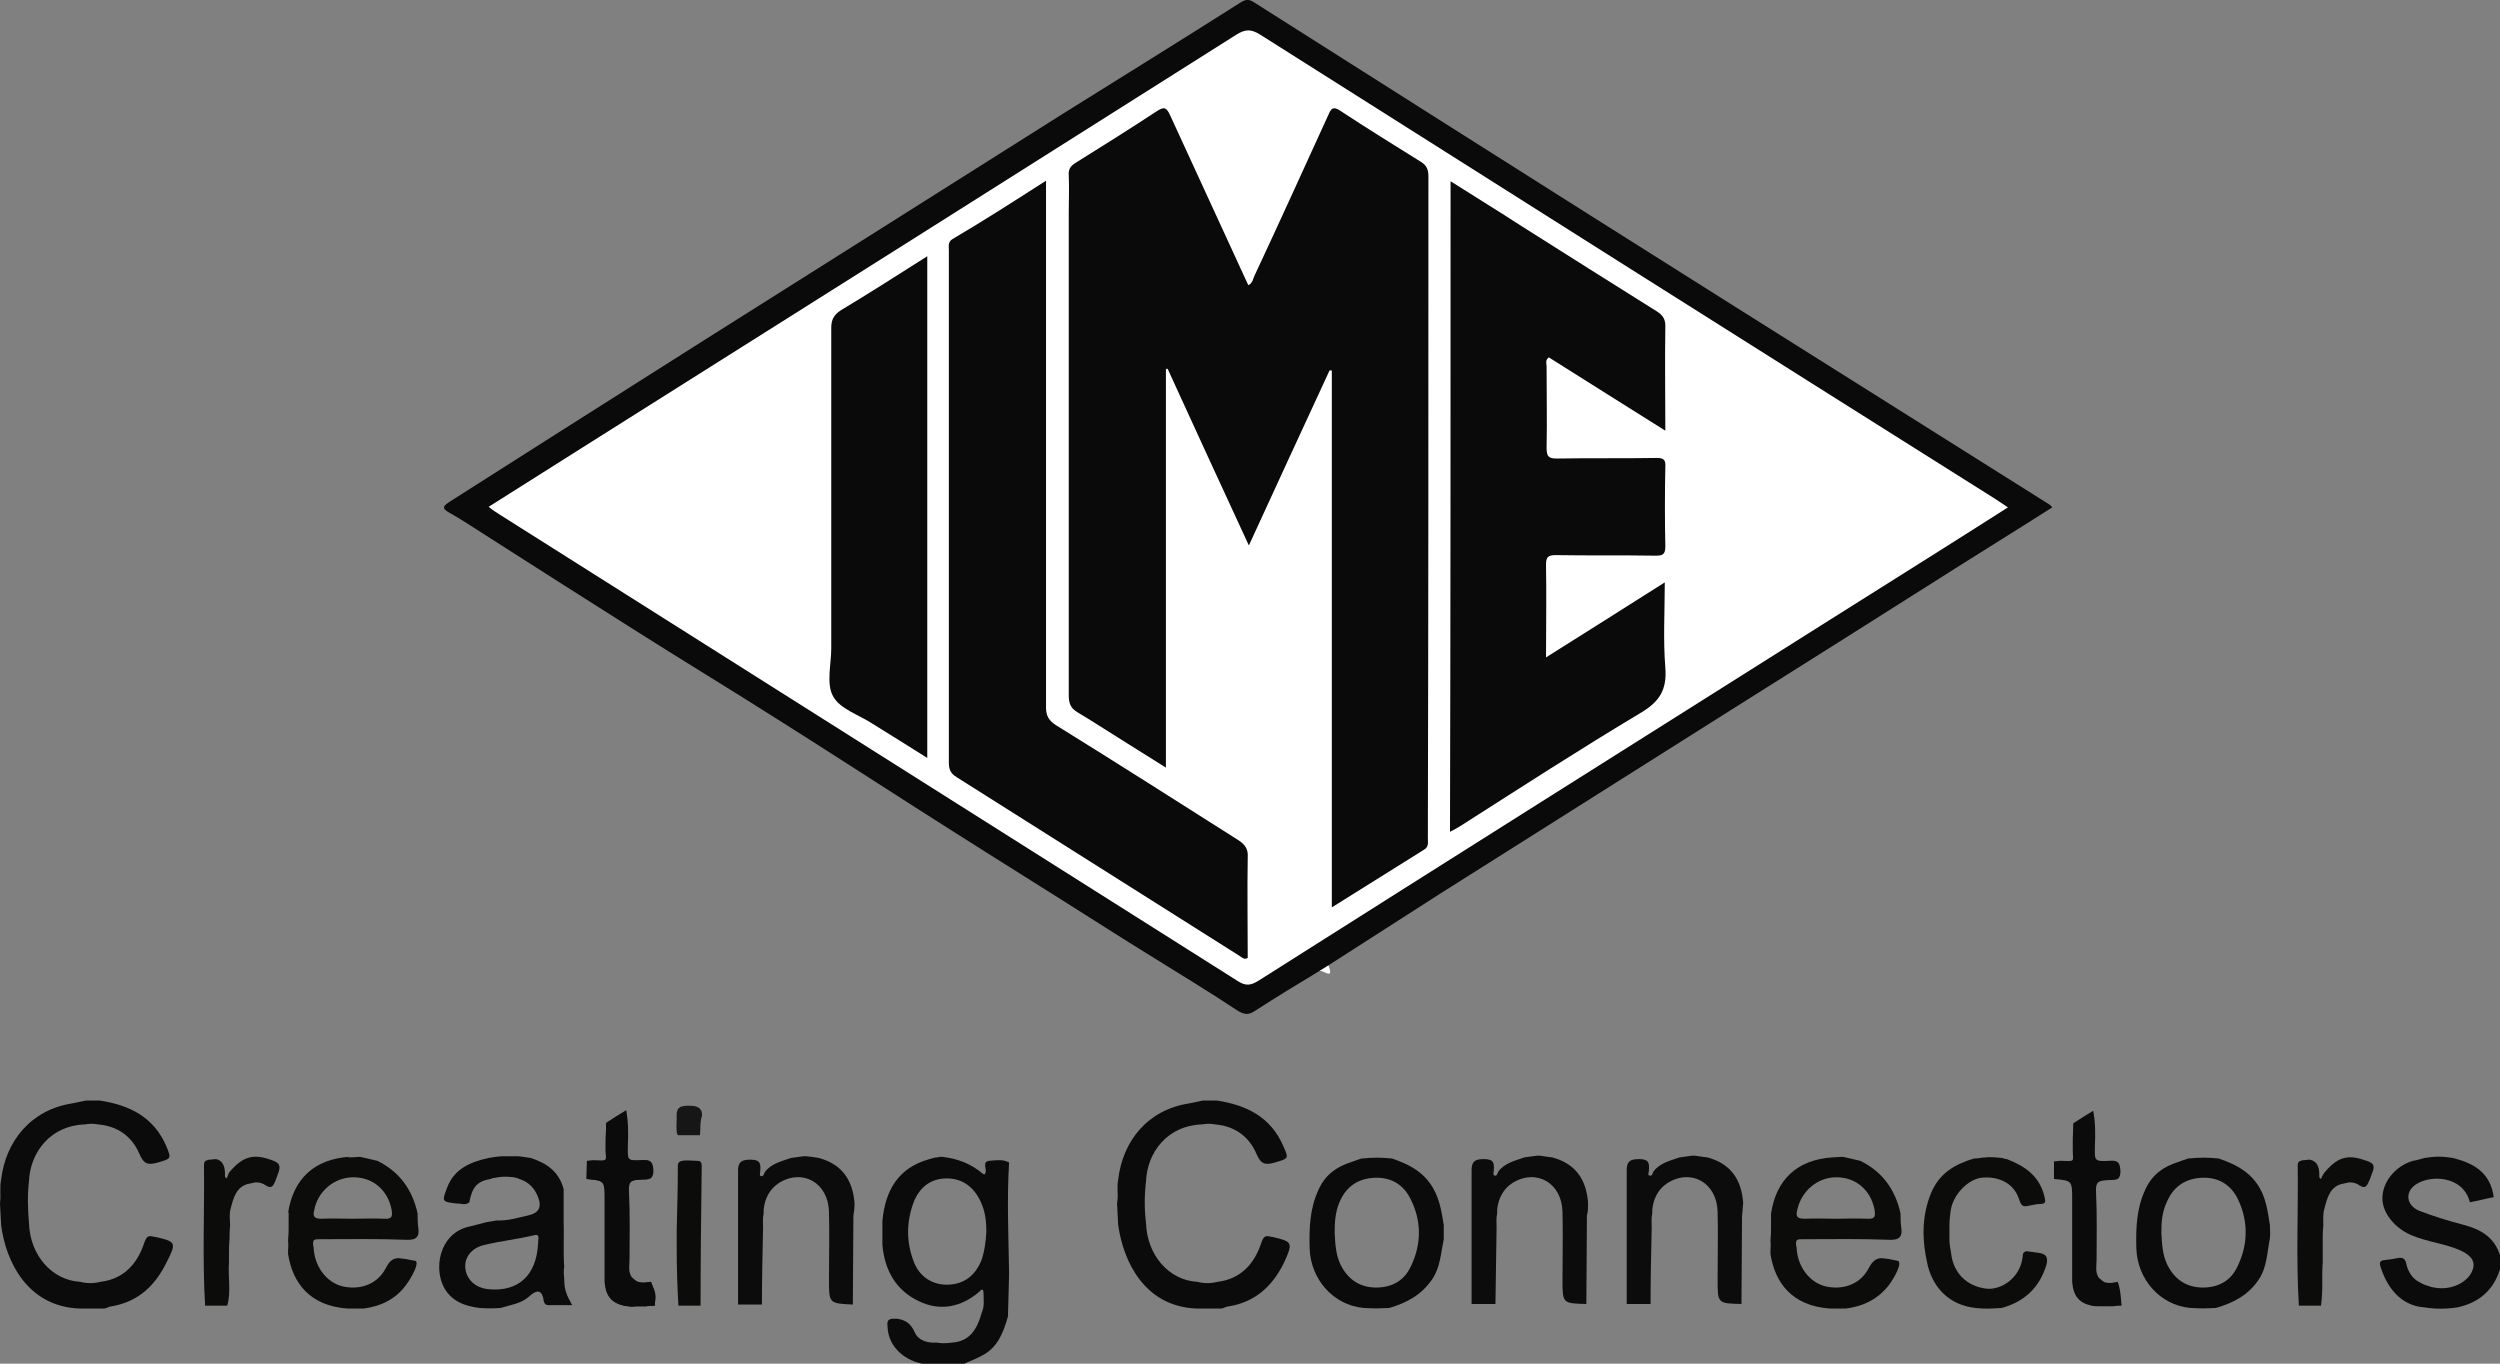 <?xml version="1.0" encoding="utf-8"?>
<!-- Generator: Adobe Illustrator 22.1.0, SVG Export Plug-In . SVG Version: 6.00 Build 0)  -->
<svg version="1.1" id="ilme" xmlns="http://www.w3.org/2000/svg" xmlns:xlink="http://www.w3.org/1999/xlink" x="0px" y="0px"
	 width="44px" height="24px" viewBox="0 0 44 24" enable-background="new 0 0 44 24" xml:space="preserve">
<rect x="0" y="0" width="44" height="24" fill="#808080" stroke="none"/>
<g>
	<path fill-rule="evenodd" clip-rule="evenodd" fill="#0A0A0A" d="M23.22,17.09c-0.38,0.23-0.76,0.46-1.13,0.7
		c-0.12,0.08-0.19,0.07-0.32-0.01c-0.51-0.34-1.03-0.65-1.54-0.97c-0.52-0.32-1.03-0.65-1.54-0.97c-0.86-0.54-1.72-1.08-2.58-1.63
		c-0.8-0.51-1.6-1.03-2.41-1.54c-0.85-0.54-1.71-1.06-2.56-1.6c-0.84-0.53-1.67-1.06-2.5-1.59C8.4,9.33,8.17,9.17,7.92,9.03
		C7.75,8.94,7.81,8.9,7.93,8.82c0.65-0.41,1.3-0.83,1.95-1.24c1.62-1.03,3.25-2.06,4.87-3.08c1.32-0.83,2.64-1.67,3.96-2.5
		c1.04-0.65,2.09-1.3,3.13-1.96c0.1-0.06,0.15-0.05,0.23,0c1.13,0.72,2.26,1.43,3.39,2.15c1.69,1.07,3.38,2.14,5.08,3.21
		c1.84,1.16,3.69,2.32,5.53,3.48c0.02,0.01,0.03,0.03,0.05,0.05c-0.69,0.44-1.39,0.87-2.08,1.31c-1.18,0.75-2.36,1.49-3.55,2.24
		c-1.71,1.08-3.42,2.16-5.13,3.24c-0.66,0.42-1.32,0.85-1.98,1.27C23.37,17.09,23.27,17.05,23.22,17.09z"/>
	<path fill-rule="evenodd" clip-rule="evenodd" fill="#0C0C0B" d="M12.26,20.43c-0.13,0-0.33-0.04-0.33,0.08
		c0,0.38-0.01,0.76-0.02,1.14c0,0.1,0,0.2,0,0.31c0,0.34,0.01,0.68,0.03,1.02c0.13,0,0.26,0,0.39,0c0-0.82,0.01-1.64,0.02-2.45
		C12.35,20.45,12.33,20.43,12.26,20.43z"/>
	<path fill-rule="evenodd" clip-rule="evenodd" fill="#171616" d="M12.35,19.58c0-0.02-0.01-0.04-0.02-0.05
		c-0.03-0.05-0.1-0.07-0.21-0.07c-0.19,0-0.22,0.06-0.21,0.23c0,0.07-0.01,0.14,0,0.21c0,0.01,0,0.01,0,0.02
		c0,0.02,0.01,0.04,0.02,0.06c0.13,0,0.26,0,0.39,0c0.01-0.1,0-0.19,0.02-0.29C12.36,19.64,12.36,19.6,12.35,19.58z"/>
	<path fill-rule="evenodd" clip-rule="evenodd" fill="#FEFEFE" d="M23.22,17.09c0.05-0.03,0.11-0.07,0.16-0.1
		C23.49,17.27,23.28,17.06,23.22,17.09z"/>
	<path fill-rule="evenodd" clip-rule="evenodd" fill="#0C0B0B" d="M43.37,21.56c-0.27-0.07-0.53-0.15-0.79-0.25
		c-0.22-0.09-0.26-0.31-0.08-0.45c0.25-0.19,0.85-0.18,0.97,0.3c0.09-0.02,0.16-0.03,0.19-0.04c0.08-0.02,0.13-0.03,0.23-0.05
		c-0.06-0.44-0.36-0.6-0.72-0.69c-0.18-0.03-0.31-0.03-0.5,0c-0.07,0.02-0.13,0.04-0.2,0.05c-0.31,0.09-0.54,0.37-0.54,0.66
		c0,0.26,0.22,0.52,0.49,0.64c0.29,0.13,0.6,0.15,0.89,0.28c0.19,0.09,0.27,0.2,0.2,0.36c-0.07,0.18-0.36,0.37-0.72,0.28
		c-0.09-0.03-0.14-0.04-0.2-0.08c-0.13-0.06-0.21-0.19-0.24-0.33c-0.02-0.09-0.06-0.11-0.14-0.1c-0.09,0.02-0.17,0.03-0.26,0.04
		c-0.06,0.01-0.07,0.04-0.06,0.09c0.11,0.37,0.35,0.71,0.78,0.74c0.19,0.03,0.39,0.03,0.58,0c0.37-0.08,0.63-0.29,0.75-0.67
		c0.01-0.08,0.02-0.17,0-0.25C43.9,21.78,43.67,21.64,43.37,21.56z"/>
	<path fill-rule="evenodd" clip-rule="evenodd" fill="#0B0B0B" d="M2.73,21.77c-0.1-0.02-0.14-0.04-0.19,0.1
		c-0.12,0.37-0.36,0.64-0.77,0.69c-0.12,0.03-0.24,0.03-0.36,0c-0.5-0.03-0.88-0.47-0.9-1.03c-0.02-0.25-0.03-0.49,0-0.74
		c0.02-0.51,0.38-0.98,0.98-1c0.07-0.01,0.13-0.02,0.24,0c0.34,0.03,0.59,0.21,0.72,0.51c0.08,0.19,0.15,0.21,0.33,0.16
		c0.23-0.07,0.24-0.06,0.15-0.28c-0.22-0.52-0.65-0.73-1.17-0.81c-0.08,0-0.17,0-0.25,0c-0.08,0.02-0.16,0.03-0.24,0.05
		c-0.72,0.11-1.17,0.66-1.25,1.34c-0.03,0.16,0,0.25-0.02,0.42l0.02,0.38c0.08,0.64,0.46,1.43,1.37,1.47c0.15,0,0.3,0,0.45,0
		c0.05-0.01,0.09-0.04,0.13-0.04c0.46-0.08,0.76-0.36,0.96-0.77C3.11,21.87,3.1,21.85,2.73,21.77z"/>
	<path fill-rule="evenodd" clip-rule="evenodd" fill="#0B0B0B" d="M11.02,19.55c-0.12,0.07-0.24,0.15-0.35,0.22
		c-0.01,0.25-0.01,0.3-0.01,0.46c0,0.22,0.06,0.21-0.21,0.2c-0.05,0-0.08,0.01-0.12,0.01c0,0.1,0,0.21,0,0.31
		c0.32,0.03,0.32,0.03,0.32,0.36c0,0.48,0,0.97,0,1.45c0.02,0.25,0.12,0.37,0.34,0.42c0.04,0.01,0.08,0.01,0.12,0.02
		c0.04,0,0.07-0.01,0.1-0.01c0.04,0,0.05,0,0.08,0c0.04,0,0.06,0,0.08,0c0.05-0.01,0.1-0.01,0.14-0.01
		c0.06-0.16,0.02-0.29-0.07-0.42c-0.08,0.03-0.15,0.05-0.23,0l0,0c-0.05-0.02-0.07-0.05-0.11-0.08c-0.07-0.1-0.04-0.22-0.04-0.32
		c0-0.4,0.01-0.79-0.01-1.19c-0.01-0.18,0.04-0.2,0.21-0.21c0.11-0.01,0.22,0.03,0.22-0.16c-0.01-0.15-0.04-0.19-0.19-0.18
		c-0.29,0.02-0.26-0.02-0.26-0.25"/>
	<path fill-rule="evenodd" clip-rule="evenodd" fill="#0C0C0B" d="M35.88,22.05c-0.09-0.01-0.13-0.02-0.22-0.03
		c-0.04,0.02-0.06,0.03-0.06,0.09c-0.04,0.39-0.39,0.6-0.64,0.57c-0.34-0.04-0.58-0.27-0.62-0.62c-0.02-0.12-0.03-0.17-0.03-0.25
		c0-0.08,0-0.17,0-0.25c0-0.09,0.01-0.15,0.02-0.24c0.04-0.31,0.32-0.56,0.53-0.59c0.22-0.03,0.57,0.03,0.68,0.39
		c0.04,0.12,0.08,0.12,0.17,0.1c0.07-0.01,0.13-0.03,0.19-0.03c0.12,0,0.1-0.05,0.08-0.14c-0.09-0.36-0.35-0.53-0.66-0.65
		c-0.05,0-0.06-0.02-0.09-0.02c0,0-0.11-0.01-0.11-0.01c-0.06,0-0.11-0.01-0.16,0c-0.09,0-0.13,0.02-0.22,0.02
		c-0.33,0.1-0.6,0.25-0.75,0.6c-0.18,0.43-0.16,0.87-0.06,1.29c0.1,0.39,0.38,0.69,0.84,0.74c0.16,0.02,0.29,0.01,0.46,0
		c0.4-0.11,0.67-0.36,0.79-0.77C36.05,22.11,36,22.07,35.88,22.05z"/>
	<path fill-rule="evenodd" clip-rule="evenodd" fill="#0C0C0B" d="M4.76,20.41c-0.31-0.11-0.5-0.05-0.73,0.23
		c-0.02,0.05-0.03,0.07-0.04,0.1c-0.04-0.02-0.03-0.05-0.03-0.08c0-0.16-0.06-0.24-0.16-0.26c-0.03,0-0.07,0.01-0.1,0.01
		c0,0-0.01,0-0.01,0c-0.01,0-0.03,0-0.04,0.01c-0.05,0.01-0.06,0.04-0.06,0.09c0.01,0.82-0.03,1.64,0.02,2.47c0.13,0,0.26,0,0.39,0
		c0.07-0.25,0.01-0.51,0.03-0.76c0-0.04,0-0.08,0-0.12c0-0.1,0-0.19,0.01-0.29c0-0.07,0-0.15,0.01-0.23c0-0.1-0.02-0.21,0.01-0.31
		c0.05-0.19,0.1-0.4,0.34-0.44c0.02,0,0.03-0.01,0.05-0.01c0.06-0.02,0.13-0.01,0.19,0.02c0.07,0.04,0.14,0.11,0.2-0.04
		c0.02-0.04,0.03-0.09,0.05-0.13C4.96,20.49,4.9,20.46,4.76,20.41z"/>
	<path fill-rule="evenodd" clip-rule="evenodd" fill="#0C0C0C" d="M15.04,21.18c-0.03-0.41-0.22-0.69-0.63-0.8
		c-0.11-0.02-0.13-0.02-0.22-0.03c-0.02,0-0.03,0-0.05,0c-0.07,0.01-0.15,0.02-0.22,0.03c-0.17,0.06-0.35,0.1-0.46,0.25
		c-0.01,0.02-0.02,0.06-0.04,0.07c-0.07,0.01-0.04-0.05-0.04-0.08c0.01-0.13,0.01-0.21-0.17-0.21c-0.16,0-0.21,0.04-0.22,0.17
		c0,0.01,0,0.03,0,0.04c0,0.2,0,0.4,0,0.6c0,0.51,0,1.01,0,1.52c0,0.01,0,0.02,0,0.02c0,0,0,0,0,0c0,0.07,0,0.09,0,0.2
		c0.13,0,0.29,0,0.42,0c0-0.45,0.01-0.9,0.02-1.35c0-0.08-0.01-0.17,0.01-0.25c0-0.02,0-0.04,0-0.07c0.02-0.19,0.1-0.36,0.27-0.47
		c0.42-0.26,0.87,0,0.88,0.51c0.01,0.4,0,0.79,0,1.19c0,0.42,0,0.42,0.42,0.44c0-0.52,0.01-1.04,0.01-1.56
		C15.03,21.34,15.04,21.26,15.04,21.18z"/>
	<path fill-rule="evenodd" clip-rule="evenodd" fill="#FFFFFF" d="M35.34,8.93c-1.05,0.67-2.09,1.32-3.12,1.97
		c-3.36,2.12-6.71,4.23-10.07,6.36c-0.13,0.08-0.22,0.1-0.36,0.01c-4.33-2.74-8.66-5.47-12.99-8.21C8.74,9.02,8.67,8.98,8.6,8.92
		c0.62-0.39,1.22-0.77,1.82-1.15C14.2,5.39,17.98,3,21.76,0.61c0.16-0.1,0.26-0.1,0.42,0c4.31,2.73,8.63,5.46,12.95,8.18
		C35.19,8.83,35.25,8.87,35.34,8.93z"/>
	<path fill-rule="evenodd" clip-rule="evenodd" fill="#0C0B0B" d="M17.76,20.46c-0.11-0.06-0.23-0.04-0.34-0.03
		c-0.15,0.01-0.04,0.15-0.08,0.22c0,0.01-0.01,0.02-0.01,0.02c-0.01,0-0.02-0.01-0.03-0.01c-0.21-0.18-0.45-0.27-0.72-0.3
		c-0.03,0-0.06,0-0.08,0.01c-0.04,0-0.07,0.01-0.14,0.03c-0.55,0.15-0.78,0.55-0.83,1.09c0,0.14,0,0.28,0,0.42
		c0.04,0.45,0.24,0.8,0.64,0.99c0.37,0.18,0.74,0.11,1.06-0.16c0.04-0.05,0.08-0.07,0.08,0.02c0,0.11,0.02,0.23-0.03,0.34
		c-0.08,0.28-0.2,0.51-0.53,0.53c-0.07,0.01-0.1,0.01-0.14,0.01c-0.03,0-0.06,0-0.13-0.01c-0.16,0.01-0.32-0.04-0.38-0.18
		c-0.07-0.16-0.17-0.22-0.31-0.24c-0.09,0-0.19-0.02-0.17,0.13c0.01,0.39,0.34,0.63,0.67,0.67c0.22,0.02,0.44,0.02,0.66,0
		c0.11-0.05,0.22-0.09,0.33-0.15c0.28-0.14,0.38-0.41,0.46-0.69l0.02-0.75C17.75,21.75,17.72,21.1,17.76,20.46z M17.27,22.19
		c-0.11,0.26-0.3,0.41-0.58,0.42c-0.28,0.01-0.51-0.14-0.61-0.41c-0.13-0.34-0.13-0.69,0-1.04c0.1-0.26,0.3-0.42,0.58-0.42
		c0.28,0,0.48,0.15,0.6,0.41c0.08,0.17,0.1,0.34,0.1,0.53C17.35,21.85,17.33,22.02,17.27,22.19z"/>
	<path fill-rule="evenodd" clip-rule="evenodd" fill="#0B0B0B" d="M9.93,22.5c-0.01-0.08-0.01-0.14,0-0.21
		c-0.02-0.27,0-0.53-0.01-0.8c0-0.18,0-0.37,0-0.56c-0.08-0.31-0.3-0.46-0.58-0.55c-0.09-0.01-0.11-0.02-0.22-0.03h0
		c-0.1,0-0.2,0-0.29,0c-0.11,0.01-0.11,0.01-0.23,0.03c-0.31,0.07-0.6,0.18-0.73,0.52c-0.09,0.24-0.1,0.25,0.15,0.28
		c0.11,0,0.17,0.04,0.24-0.02c0.05-0.27,0.14-0.37,0.37-0.41c0.03-0.01,0.05-0.02,0.08-0.02c0.04-0.01,0.05-0.01,0.14-0.02
		c0.03,0,0.06,0,0.08,0c0.07,0.01,0.1,0,0.15,0.02c0.02,0,0.04,0.01,0.06,0.02c0.16,0.05,0.27,0.16,0.33,0.32
		c0.07,0.18,0.01,0.28-0.17,0.32c-0.18,0.04-0.37,0.1-0.56,0.09c-0.13,0.02-0.06,0.01-0.18,0.03c-0.1,0.03-0.24,0.06-0.35,0.09
		c-0.48,0.14-0.58,0.73-0.39,1.07c0.13,0.23,0.36,0.32,0.62,0.35c0.14,0.01,0.24,0.01,0.37,0c0.19-0.06,0.35-0.07,0.5-0.2
		c0.12-0.11,0.23-0.15,0.26,0.08c0.01,0.04,0.03,0.07,0.08,0.07c0.13,0,0.26,0,0.42,0C9.97,22.79,9.93,22.7,9.93,22.5z M9.47,21.89
		c-0.03,0.56-0.35,0.85-0.87,0.8c-0.23-0.02-0.39-0.17-0.41-0.37c-0.02-0.19,0.11-0.36,0.34-0.41c0.29-0.07,0.58-0.1,0.87-0.17
		C9.51,21.71,9.47,21.81,9.47,21.89z"/>
	<path fill-rule="evenodd" clip-rule="evenodd" fill="#0C0C0B" d="M7.15,22.16c-0.02,0-0.05-0.01-0.08-0.01h0h0
		c-0.15-0.03-0.22,0.05-0.28,0.17c-0.17,0.32-0.5,0.38-0.76,0.32c-0.29-0.07-0.5-0.36-0.51-0.69c-0.01-0.03-0.01-0.06-0.01-0.07
		c0-0.07,0.04-0.07,0.12-0.07c0.5,0,1.01-0.01,1.51,0.01c0.19,0.01,0.25-0.05,0.22-0.23c-0.01-0.08-0.01-0.15-0.01-0.23
		c-0.09-0.42-0.32-0.74-0.71-0.93c-0.09-0.02-0.18-0.04-0.26-0.06c-0.02,0-0.03-0.01-0.04-0.01c-0.06,0-0.12,0.01-0.18,0.01
		c-0.62,0.04-0.99,0.39-1.08,0.99c0,0.04,0,0.09,0,0.13c0,0.03,0,0.06,0,0.1c0,0.08,0,0.13-0.01,0.25c0.01,0.09,0,0.12,0,0.17
		c0,0.02,0,0.04,0,0.06c0.08,0.51,0.38,0.91,1.04,0.96c0.1,0,0.19,0,0.29,0c0.31-0.04,0.57-0.17,0.75-0.42
		c0.09-0.12,0.24-0.39,0.16-0.42C7.24,22.18,7.2,22.17,7.15,22.16z M5.53,21.3c0.06-0.33,0.35-0.58,0.69-0.58
		c0.34,0,0.6,0.22,0.67,0.56c0.02,0.12,0.02,0.18-0.13,0.17c-0.18-0.01-0.37,0-0.56,0c-0.18,0-0.36-0.01-0.54,0
		C5.54,21.45,5.5,21.42,5.53,21.3z"/>
	<path fill-rule="evenodd" clip-rule="evenodd" fill="#0B0B0B" d="M25.17,20.83c-0.17-0.24-0.41-0.35-0.67-0.44
		c-0.2-0.02-0.33-0.02-0.54,0c-0.06,0.02-0.12,0.04-0.17,0.06c-0.26,0.08-0.46,0.22-0.58,0.48c-0.16,0.34-0.17,0.69-0.16,1.05
		c0.02,0.53,0.41,0.99,0.95,1.04c0.21,0.01,0.22,0.01,0.45,0c0.31-0.09,0.57-0.23,0.76-0.51c0.14-0.21,0.15-0.46,0.2-0.7
		c0-0.08,0-0.17,0-0.25C25.37,21.31,25.33,21.05,25.17,20.83z M24.83,22.29c-0.12,0.26-0.35,0.38-0.64,0.37
		c-0.28-0.01-0.48-0.16-0.6-0.41c-0.08-0.17-0.09-0.36-0.1-0.55c0-0.18,0.01-0.36,0.08-0.53c0.11-0.27,0.31-0.42,0.6-0.44
		c0.3-0.02,0.53,0.11,0.66,0.38C25.02,21.49,25.02,21.9,24.83,22.29z"/>
	<path fill-rule="evenodd" clip-rule="evenodd" fill="#0A0A0A" d="M23.4,6.52c-0.47,1.02-0.94,2.03-1.42,3.08
		c-0.49-1.06-0.96-2.08-1.43-3.11c-0.01,0-0.02,0-0.03,0.01c0,2.32,0,4.65,0,7.01c-0.24-0.15-0.46-0.29-0.67-0.42
		c-0.29-0.18-0.58-0.37-0.88-0.55c-0.12-0.07-0.16-0.15-0.16-0.3c0-2.83,0-5.66,0-8.5c0-0.22,0.01-0.43,0-0.65
		c-0.01-0.11,0.03-0.17,0.13-0.23c0.48-0.3,0.96-0.6,1.43-0.91c0.13-0.08,0.16-0.05,0.22,0.07c0.46,1,0.92,2,1.38,3
		c0.08-0.04,0.08-0.11,0.11-0.17c0.44-0.94,0.87-1.89,1.3-2.83c0.05-0.12,0.09-0.15,0.21-0.07c0.47,0.31,0.94,0.6,1.42,0.9
		c0.1,0.06,0.13,0.14,0.13,0.25c0,3.88,0,7.77-0.01,11.65c0,0.07,0.02,0.15-0.06,0.2c-0.54,0.34-1.07,0.67-1.63,1.02
		c0-3.17,0-6.31,0-9.45C23.42,6.52,23.41,6.52,23.4,6.52z"/>
	<path fill-rule="evenodd" clip-rule="evenodd" fill="#0A0A0A" d="M25.53,3.19c0.44,0.28,0.85,0.53,1.25,0.79
		c0.79,0.5,1.58,1,2.38,1.5c0.11,0.07,0.15,0.14,0.15,0.26c-0.01,0.6,0,1.21,0,1.84c-0.7-0.44-1.37-0.86-2.05-1.29
		c-0.07,0.05-0.04,0.11-0.04,0.16c0,0.48,0.01,0.96,0,1.44c0,0.16,0.05,0.18,0.19,0.18c0.58-0.01,1.16,0,1.74-0.01
		c0.12,0,0.17,0.02,0.16,0.16c-0.01,0.47-0.01,0.93,0,1.4c0,0.14-0.05,0.16-0.17,0.16c-0.59-0.01-1.17,0-1.76-0.01
		c-0.14,0-0.17,0.04-0.17,0.17c0.01,0.53,0,1.06,0,1.63c0.7-0.44,1.38-0.87,2.09-1.32c0,0.52-0.03,1.01,0.01,1.5
		c0.03,0.39-0.1,0.6-0.44,0.8c-1.07,0.64-2.12,1.32-3.17,1.99c-0.05,0.03-0.1,0.06-0.18,0.1C25.53,10.83,25.53,7.03,25.53,3.19z"/>
	<path fill-rule="evenodd" clip-rule="evenodd" fill="#0A0A0A" d="M18.41,3.18c0,1.85,0,3.66,0,5.47c0,1.27,0,2.53,0,3.8
		c0,0.15,0.05,0.23,0.17,0.31c1.08,0.67,2.15,1.35,3.22,2.03c0.12,0.08,0.17,0.16,0.16,0.3c-0.01,0.59,0,1.18,0,1.77
		c-0.07,0.04-0.11-0.02-0.15-0.04c-1.66-1.05-3.31-2.09-4.97-3.14c-0.1-0.06-0.14-0.13-0.14-0.25c0-3.01,0-6.01,0-9.02
		c0-0.07-0.02-0.15,0.06-0.2C17.32,3.88,17.85,3.54,18.41,3.18z"/>
	<path fill-rule="evenodd" clip-rule="evenodd" fill="#0A0A0A" d="M16.32,4.51c0,2.95,0,5.88,0,8.83c-0.33-0.21-0.64-0.4-0.96-0.6
		c-0.24-0.16-0.58-0.26-0.7-0.49c-0.12-0.22-0.03-0.56-0.03-0.84c0-1.88,0-3.76,0-5.64c0-0.15,0.05-0.23,0.17-0.31
		C15.3,5.16,15.8,4.84,16.32,4.51z"/>
	<path fill-rule="evenodd" clip-rule="evenodd" fill="#0B0B0B" d="M22.39,21.77c-0.1-0.02-0.14-0.04-0.19,0.1
		c-0.12,0.37-0.36,0.64-0.77,0.69c-0.12,0.03-0.24,0.03-0.36,0c-0.5-0.03-0.88-0.47-0.9-1.03c-0.03-0.25-0.03-0.49,0-0.74
		c0.02-0.51,0.38-0.98,0.98-1c0.07-0.01,0.13-0.02,0.24,0c0.34,0.03,0.59,0.21,0.72,0.51c0.08,0.19,0.15,0.21,0.33,0.16
		c0.23-0.07,0.25-0.06,0.15-0.28c-0.22-0.52-0.65-0.73-1.17-0.81c-0.08,0-0.17,0-0.25,0c-0.08,0.02-0.16,0.03-0.24,0.05
		c-0.73,0.11-1.17,0.66-1.25,1.34c-0.03,0.16,0.01,0.25-0.02,0.42l0.02,0.38c0.09,0.64,0.46,1.43,1.37,1.47c0.15,0,0.3,0,0.45,0
		c0.05-0.01,0.09-0.04,0.14-0.04c0.46-0.08,0.76-0.36,0.96-0.77C22.76,21.87,22.75,21.85,22.39,21.77z"/>
	<path fill-rule="evenodd" clip-rule="evenodd" fill="#0C0C0C" d="M27.95,21.17c-0.03-0.41-0.22-0.69-0.63-0.8
		c-0.11-0.01-0.13-0.02-0.22-0.03c-0.01,0-0.03,0-0.05,0c-0.07,0.01-0.15,0.02-0.22,0.03c-0.17,0.06-0.35,0.1-0.46,0.25
		c-0.01,0.02-0.02,0.06-0.04,0.07c-0.07,0.01-0.04-0.05-0.04-0.08c0.01-0.13,0.01-0.21-0.17-0.21c-0.16,0-0.21,0.04-0.22,0.17
		c0,0.01,0,0.03,0,0.04c0,0.2,0,0.41,0,0.61c0,0.5,0,1.01,0,1.51c0,0.01,0,0.01,0,0.02c0,0,0,0,0,0c0,0.07,0,0.09,0,0.2
		c0.13,0,0.29,0,0.42,0c0.01-0.45,0.01-0.9,0.02-1.34c0-0.08-0.01-0.17,0.01-0.25c0-0.02,0-0.05,0-0.07
		c0.02-0.19,0.1-0.36,0.27-0.47c0.42-0.26,0.87,0,0.88,0.51c0.01,0.39,0,0.79,0,1.19c0,0.42,0,0.42,0.42,0.43
		c0-0.52,0.01-1.04,0.01-1.56C27.95,21.33,27.95,21.25,27.95,21.17z"/>
	<path fill-rule="evenodd" clip-rule="evenodd" fill="#0C0C0C" d="M30.68,21.17c-0.03-0.41-0.22-0.69-0.63-0.8
		c-0.11-0.01-0.13-0.02-0.22-0.03c-0.02,0-0.03,0-0.05,0c-0.07,0.01-0.15,0.02-0.22,0.03c-0.17,0.06-0.35,0.1-0.46,0.25
		c-0.01,0.02-0.02,0.06-0.04,0.07c-0.08,0.01-0.04-0.05-0.04-0.08c0.01-0.13,0.01-0.21-0.17-0.21c-0.16,0-0.21,0.04-0.22,0.17
		c0,0.01,0,0.03,0,0.04c0,0.2,0,0.41,0,0.61c0,0.5,0,1.01,0,1.51c0,0.01,0,0.01,0,0.02c0,0,0,0,0,0c0,0.07,0,0.09,0,0.2
		c0.13,0,0.29,0,0.42,0c0-0.45,0.01-0.9,0.02-1.34c0-0.08-0.01-0.17,0.01-0.25c0-0.02,0-0.05,0-0.07c0.02-0.19,0.1-0.36,0.27-0.47
		c0.42-0.26,0.87,0,0.88,0.51c0.01,0.39,0,0.79,0,1.19c0,0.42,0,0.42,0.42,0.43c0-0.52,0.01-1.04,0.01-1.56
		C30.67,21.33,30.67,21.25,30.68,21.17z"/>
	<path fill-rule="evenodd" clip-rule="evenodd" fill="#0C0C0B" d="M6.15,20.36c-0.62,0.04-0.99,0.39-1.08,0.99"/>
	<path fill-rule="evenodd" clip-rule="evenodd" fill="#0C0C0B" d="M33.25,22.16c-0.02,0-0.05-0.01-0.08-0.01c0,0,0,0,0,0
		c0,0,0,0,0,0c-0.14-0.03-0.22,0.05-0.28,0.17c-0.17,0.32-0.5,0.38-0.76,0.32c-0.29-0.07-0.5-0.36-0.51-0.69
		c-0.01-0.03-0.01-0.06-0.01-0.07c0-0.07,0.04-0.07,0.12-0.07c0.5,0,1.01-0.01,1.51,0.01c0.19,0.01,0.25-0.05,0.22-0.23
		c-0.01-0.08-0.01-0.15-0.01-0.23c-0.09-0.42-0.32-0.74-0.71-0.93c-0.09-0.02-0.18-0.04-0.26-0.06c-0.01,0-0.03-0.01-0.05-0.01
		c-0.06,0-0.12,0.01-0.18,0.01c-0.62,0.04-0.99,0.39-1.08,0.99c0,0.04,0,0.09,0,0.13c0,0.03,0,0.06,0,0.1c0,0.08,0,0.13-0.01,0.25
		c0.01,0.09,0,0.12,0,0.17c0,0.02,0,0.04,0,0.06c0.08,0.51,0.38,0.91,1.04,0.96c0.1,0,0.19,0,0.29,0c0.31-0.04,0.57-0.17,0.76-0.42
		c0.09-0.12,0.24-0.39,0.15-0.42C33.34,22.18,33.3,22.17,33.25,22.16z M31.63,21.3c0.07-0.33,0.35-0.58,0.69-0.58
		c0.34,0,0.6,0.22,0.67,0.56c0.02,0.12,0.02,0.18-0.13,0.17c-0.18-0.01-0.37,0-0.56,0c-0.18,0-0.36-0.01-0.53,0
		C31.64,21.45,31.6,21.42,31.63,21.3z"/>
	<path fill-rule="evenodd" clip-rule="evenodd" fill="#0B0B0B" d="M39.72,20.83c-0.17-0.24-0.41-0.35-0.67-0.44
		c-0.19-0.02-0.33-0.02-0.54,0c-0.06,0.02-0.12,0.04-0.17,0.06c-0.26,0.08-0.46,0.22-0.58,0.48c-0.16,0.34-0.17,0.69-0.16,1.05
		c0.02,0.53,0.41,0.99,0.95,1.04c0.21,0.01,0.22,0.01,0.45,0c0.31-0.09,0.58-0.23,0.76-0.51c0.14-0.21,0.14-0.47,0.19-0.71
		c0.01-0.1,0-0.15,0-0.24C39.91,21.31,39.88,21.05,39.72,20.83z M39.38,22.29c-0.12,0.26-0.35,0.38-0.64,0.37
		c-0.28-0.01-0.48-0.16-0.6-0.41c-0.08-0.17-0.09-0.36-0.1-0.55c0-0.18,0.01-0.36,0.09-0.53c0.11-0.27,0.31-0.42,0.6-0.44
		c0.3-0.02,0.53,0.11,0.66,0.38C39.57,21.49,39.57,21.9,39.38,22.29z"/>
	<path fill-rule="evenodd" clip-rule="evenodd" fill="#0B0B0B" d="M37.05,22.57L37.05,22.57c-0.05-0.02-0.07-0.05-0.11-0.08
		c-0.07-0.1-0.04-0.22-0.04-0.32c0-0.4,0.01-0.79-0.01-1.19c-0.01-0.18,0.04-0.2,0.21-0.21c0.11-0.01,0.22,0.03,0.22-0.16
		c-0.01-0.15-0.04-0.19-0.19-0.18c-0.29,0.02-0.26-0.02-0.26-0.25c0.01-0.21,0.01-0.43-0.03-0.63c-0.12,0.07-0.24,0.15-0.35,0.22
		c-0.01,0.25-0.01,0.3-0.01,0.46c0,0.22,0.06,0.21-0.21,0.2c-0.05,0-0.08,0.01-0.12,0.01c0,0.1,0,0.21,0,0.31
		c0.32,0.03,0.32,0.03,0.32,0.36c0,0.48,0,0.97,0,1.45c0.02,0.25,0.12,0.37,0.34,0.42c0.04,0.01,0.08,0.01,0.12,0.01
		c0.04,0,0.08,0,0.11,0c0.04,0,0.05,0,0.08,0c0.04,0,0.06,0,0.08,0c0.05-0.01,0.1-0.01,0.14-0.01c-0.01-0.11-0.02-0.31-0.07-0.42
		C37.17,22.58,37.13,22.59,37.05,22.57z"/>
	<path fill-rule="evenodd" clip-rule="evenodd" fill="#0C0C0B" d="M41.62,20.42c-0.31-0.11-0.49-0.05-0.72,0.23
		c-0.03,0.05-0.04,0.07-0.05,0.1c-0.04-0.02-0.03-0.05-0.03-0.08c0-0.16-0.06-0.24-0.17-0.26c-0.04,0-0.07,0.01-0.1,0.01
		c-0.01,0-0.01,0-0.01,0c-0.01,0-0.03,0-0.04,0.01c-0.05,0.01-0.06,0.04-0.06,0.08c0.01,0.82-0.03,1.65,0.02,2.47
		c0.13,0,0.26,0,0.39,0c0.04-0.3,0.01-0.51,0.03-0.76c0-0.04,0-0.08,0-0.12c0-0.1,0-0.19,0-0.29c0-0.07,0-0.15,0.01-0.23
		c0-0.1-0.01-0.21,0.02-0.31c0.05-0.19,0.1-0.4,0.34-0.44c0.02,0,0.03-0.01,0.05-0.01c0.06-0.02,0.13-0.01,0.19,0.02
		c0.07,0.04,0.14,0.11,0.2-0.04c0.02-0.04,0.04-0.09,0.05-0.13C41.82,20.5,41.76,20.46,41.62,20.42z"/>
	<path fill-rule="evenodd" clip-rule="evenodd" fill="#0B0B0B" d="M10.32,20.75c0.32,0.03,0.32,0.03,0.32,0.36c0,0.48,0,0.97,0,1.45
		c0.02,0.25,0.12,0.37,0.34,0.42c0.04,0.01,0.08,0.01,0.12,0.01c0.04,0,0.08,0,0.11,0c0.04,0,0.05,0,0.08,0c0.04,0,0.07,0,0.09,0
		c0.05-0.01,0.1-0.01,0.15-0.01c-0.01-0.11-0.02-0.31-0.07-0.42c-0.11,0.01-0.14,0.02-0.23,0l0,0c-0.05-0.02-0.07-0.05-0.11-0.08
		c-0.07-0.1-0.04-0.22-0.04-0.32c0-0.4,0.01-0.79-0.01-1.19c-0.01-0.18,0.04-0.2,0.21-0.21c0.11-0.01,0.22,0.03,0.22-0.16
		c-0.01-0.15-0.04-0.19-0.19-0.18c-0.29,0.02-0.26-0.02-0.26-0.25c0.01-0.21,0.01-0.43-0.03-0.63c-0.12,0.07-0.24,0.15-0.35,0.22
		c-0.01,0.25-0.01,0.3-0.01,0.46c0,0.22,0.06,0.21-0.21,0.2c-0.05,0-0.08,0.01-0.12,0.01"/>
</g>
</svg>
